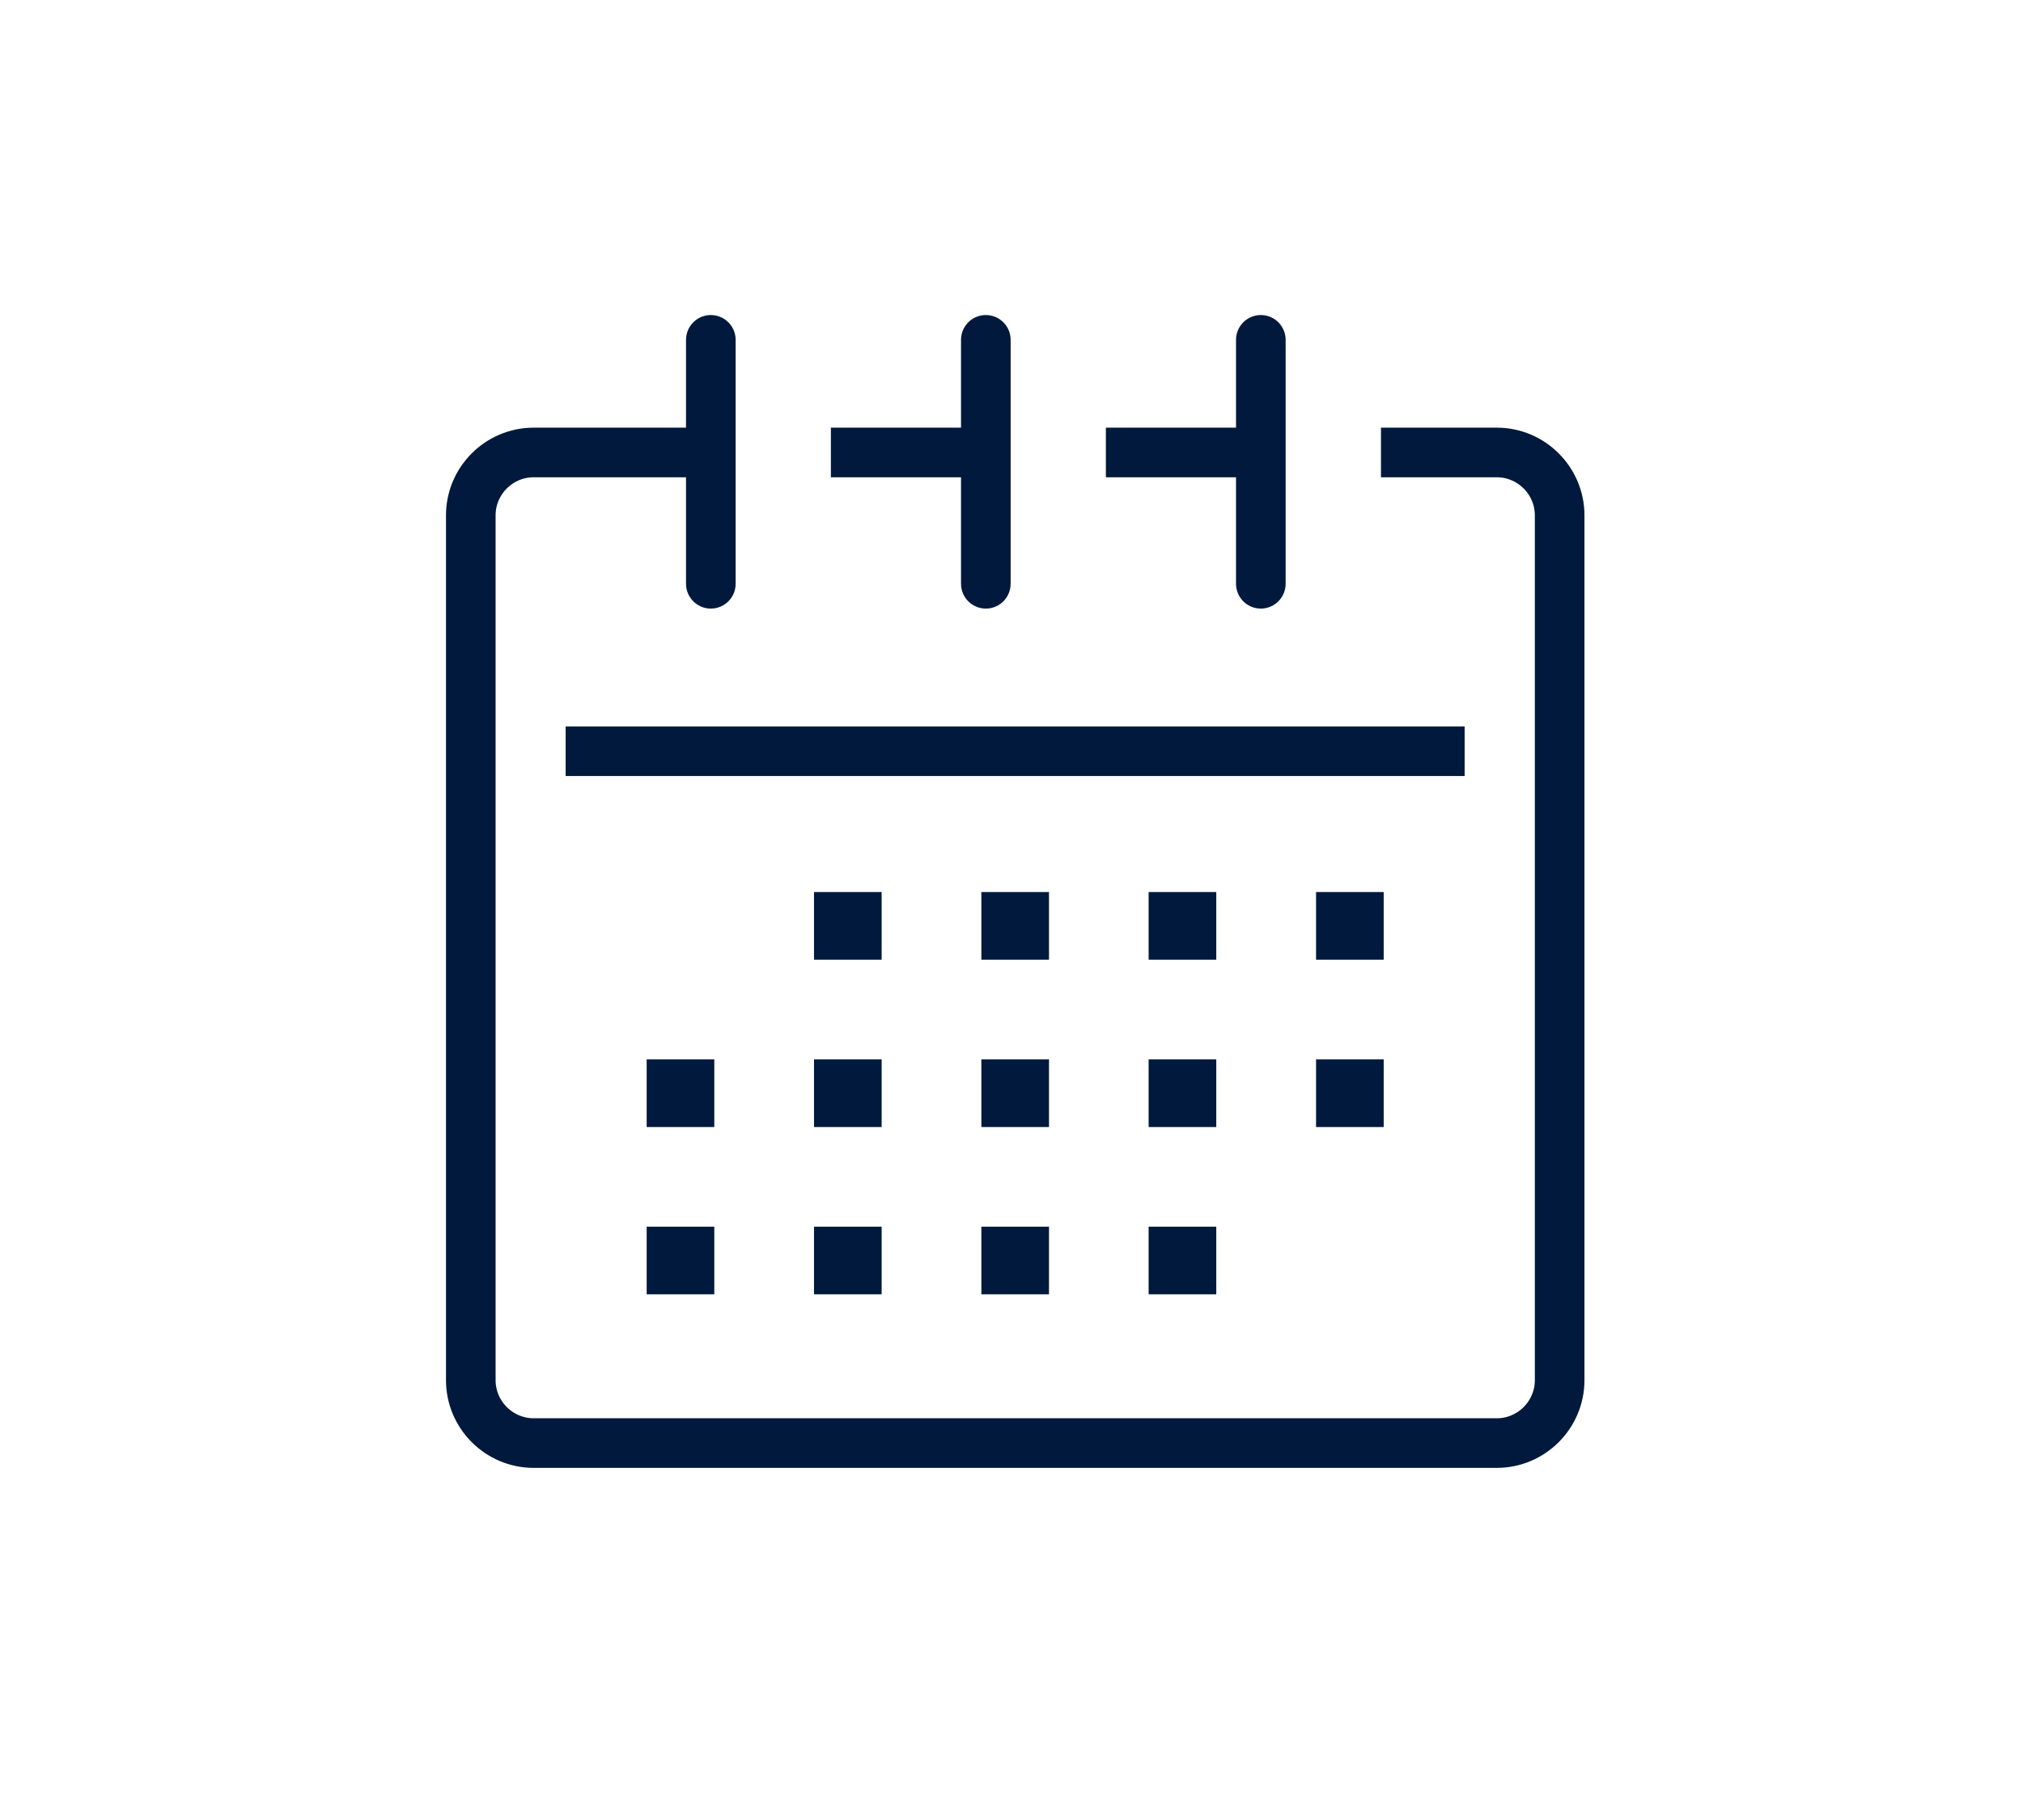 <?xml version="1.0" encoding="UTF-8"?>
<svg id="Ebene_1" data-name="Ebene 1" xmlns="http://www.w3.org/2000/svg" viewBox="0 0 244.67 220.08">
  <defs>
    <style>
      .cls-1 {
        stroke-linejoin: round;
      }

      .cls-1, .cls-2, .cls-3 {
        stroke: #00193c;
        stroke-width: 6px;
      }

      .cls-1, .cls-3 {
        fill: none;
      }

      .cls-2 {
        fill: #3a4553;
      }

      .cls-2, .cls-3 {
        stroke-miterlimit: 10;
      }

      .cls-3 {
        stroke-linecap: round;
      }
    </style>
  </defs>
  <line class="cls-1" x1="68.41" y1="90.85" x2="177.14" y2="90.85"/>
  <g>
    <path class="cls-1" d="M167.02,54.72h14.01c4.18,0,7.6,3.42,7.6,7.6v104.6c0,4.18-3.42,7.6-7.6,7.6h-116.49c-4.18,0-7.6-3.42-7.6-7.6V62.32c0-4.18,3.42-7.6,7.6-7.6h20.92"/>
    <line class="cls-1" x1="133.75" y1="54.72" x2="151.96" y2="54.72"/>
    <line class="cls-1" x1="100.49" y1="54.72" x2="118.7" y2="54.72"/>
    <line class="cls-3" x1="85.97" y1="41.1" x2="85.97" y2="70.6"/>
    <line class="cls-3" x1="152.49" y1="41.1" x2="152.49" y2="70.6"/>
    <line class="cls-3" x1="119.23" y1="41.1" x2="119.23" y2="70.6"/>
  </g>
  <g>
    <g>
      <rect class="cls-2" x="101.45" y="131.12" width="2.18" height="2.18"/>
      <rect class="cls-2" x="81.21" y="131.12" width="2.18" height="2.18"/>
      <rect class="cls-2" x="121.69" y="131.12" width="2.18" height="2.18"/>
      <rect class="cls-2" x="141.92" y="131.12" width="2.18" height="2.18"/>
      <rect class="cls-2" x="162.17" y="131.12" width="2.18" height="2.18"/>
    </g>
    <g>
      <rect class="cls-2" x="101.45" y="110.88" width="2.18" height="2.18"/>
      <rect class="cls-2" x="121.69" y="110.88" width="2.18" height="2.18"/>
      <rect class="cls-2" x="141.92" y="110.88" width="2.18" height="2.18"/>
      <rect class="cls-2" x="162.17" y="110.88" width="2.18" height="2.18"/>
    </g>
    <g>
      <rect class="cls-2" x="101.45" y="151.35" width="2.18" height="2.18"/>
      <rect class="cls-2" x="81.21" y="151.35" width="2.18" height="2.18"/>
      <rect class="cls-2" x="121.69" y="151.35" width="2.18" height="2.18"/>
      <rect class="cls-2" x="141.92" y="151.35" width="2.18" height="2.18"/>
    </g>
  </g>
</svg>